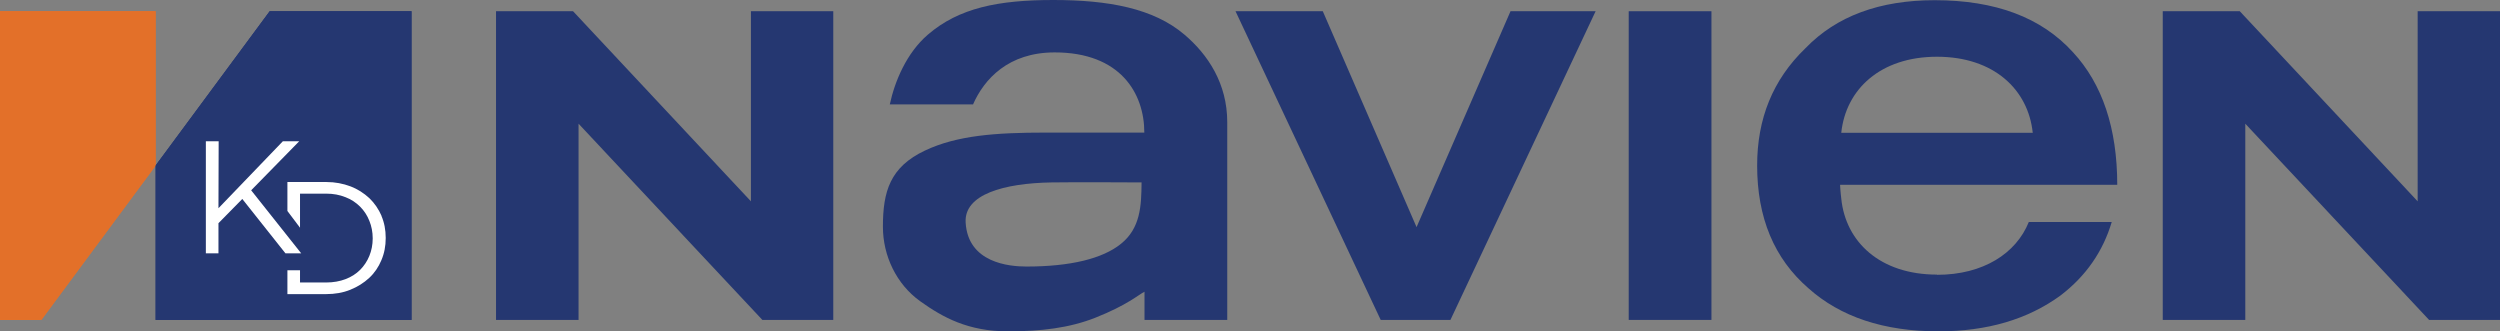 <svg xmlns="http://www.w3.org/2000/svg" id="Layer_1" viewBox="0 0 126.91 16.81"><rect x="0" y="0" width="126.91" height="16.81" fill="#808080" stroke="none"/><polygon points="0 .57 0 16.24 2.1 16.24 7.9 8.41 7.9 .57 0 .57" style="fill:#e37029;"></polygon><polygon points="13.69 .57 7.9 8.4 7.9 8.41 7.9 16.24 20.89 16.24 20.89 .57 13.69 .57" style="fill:#253771;"></polygon><polygon points="10.45 7.17 11.1 7.17 11.09 10.57 14.36 7.17 15.19 7.17 12.75 9.66 15.29 12.86 14.49 12.86 12.3 10.1 11.09 11.33 11.09 12.86 10.45 12.86 10.45 7.17" style="fill:#fff;"></polygon><g><path d="m19.37,10.96c-.15-.34-.35-.64-.62-.9-.27-.25-.59-.46-.96-.6-.37-.14-.78-.22-1.22-.22h-1.98s0,1.47,0,1.47l.64.85v-1.73s1.33,0,1.33,0c.36,0,.68.06.98.18.29.11.54.28.74.48.2.2.36.44.47.72.11.27.17.57.17.88v.02c0,.31-.06.61-.17.88-.11.27-.27.51-.47.71-.2.2-.45.36-.74.47-.29.11-.62.17-.98.17h-1.33s0-.62,0-.62h-.64v1.21s1.97,0,1.97,0c.44,0,.85-.07,1.22-.22.37-.15.69-.35.96-.6.27-.25.48-.56.62-.9.15-.35.22-.72.22-1.12v-.02c0-.4-.07-.77-.22-1.12" style="fill:#fff;"></path><polygon points="7.9 .57 0 .57 0 16.24 2.1 16.24 7.9 8.41 7.9 .57" style="fill:#e37029;"></polygon><polygon points="13.69 .57 13.69 .57 7.9 8.4 7.9 8.41 7.9 16.24 20.89 16.24 20.89 .57 13.69 .57" style="fill:#253771;"></polygon><polygon points="10.45 7.17 11.1 7.17 11.09 10.57 14.36 7.17 15.19 7.17 12.75 9.66 15.29 12.86 14.49 12.86 12.3 10.1 11.09 11.33 11.09 12.86 10.45 12.86 10.45 7.17" style="fill:#fff;"></polygon><path d="m19.37,10.96c-.15-.34-.35-.64-.62-.9-.27-.25-.59-.46-.96-.6-.37-.14-.78-.22-1.22-.22h-1.98s0,1.47,0,1.47l.64.85v-1.73s1.33,0,1.33,0c.36,0,.68.06.98.18.29.11.54.28.74.48.2.2.36.44.47.72.11.27.17.57.17.88v.02c0,.31-.06.61-.17.88-.11.27-.27.51-.47.71-.2.2-.45.36-.74.47-.29.11-.62.17-.98.17h-1.33s0-.62,0-.62h-.64v1.21s1.97,0,1.97,0c.44,0,.85-.07,1.22-.22.37-.15.69-.35.96-.6.27-.25.48-.56.62-.9.15-.35.22-.72.22-1.12v-.02c0-.4-.07-.77-.22-1.12" style="fill:#fff;"></path><polygon points="38.7 16.24 29.37 6.28 29.37 16.24 25.18 16.24 25.18 .57 29.09 .57 38.12 10.22 38.12 .57 42.3 .57 42.3 16.24 38.7 16.24" style="fill:#253771;"></polygon><polygon points="123.31 16.24 113.98 6.28 113.98 16.24 109.79 16.24 109.79 .57 113.7 .57 122.73 10.22 122.73 .57 126.91 .57 126.91 16.24 123.31 16.24" style="fill:#253771;"></polygon><polygon points="73.63 16.24 70.09 16.24 62.72 .57 67.15 .57 71.91 11.53 76.68 .57 81 .57 73.63 16.24" style="fill:#253771;"></polygon><rect x="82.68" y=".57" width="4.2" height="15.67" style="fill:#253771;"></rect><path d="m49.4,5.3h-4.23c.25-1.17.85-2.61,1.93-3.54C48.68.4,50.68,0,53.47,0s5.09.42,6.66,1.76c1.19,1.01,2.17,2.48,2.17,4.44v10.04h-4.2v-1.43c-.31.15-.86.67-2.5,1.32-1.32.52-2.75.69-4.43.69-2.02,0-3.3-.7-4.46-1.53-1.2-.86-1.89-2.3-1.89-3.78,0-1.79.36-3.03,2.14-3.87,1.63-.77,3.59-.91,6.14-.91h4.99c0-1.99-1.21-4.07-4.55-4.07-2.35,0-3.58,1.35-4.15,2.65m4,3.95c-2.44.04-4.46.61-4.37,2.04.12,2.04,2.2,2.23,3.09,2.23,2.23,0,3.86-.4,4.79-1.15,1-.8,1.04-1.94,1.05-3.12,0,0-3.52-.02-4.56,0" style="fill:#253771;"></path><path d="m98.33,13.94c-2.89,0-4.64-1.66-4.86-3.86,0,0-.05-.4-.06-.7h14.07c0-2.87-.76-5.12-2.24-6.72-1.62-1.79-3.97-2.65-7.03-2.65-2.78,0-4.98.8-6.56,2.44-1.66,1.6-2.45,3.58-2.45,5.95,0,2.65.86,4.72,2.6,6.23,1.62,1.45,3.82,2.19,6.6,2.19,2.49,0,4.54-.61,6.2-1.82,1.3-.99,2.16-2.25,2.6-3.73h-4.21c-.64,1.59-2.31,2.68-4.66,2.68m0-11.07c2.88,0,4.63,1.66,4.86,3.86h-9.72c.23-2.2,1.98-3.86,4.86-3.86" style="fill:#253771;"></path></g></svg>